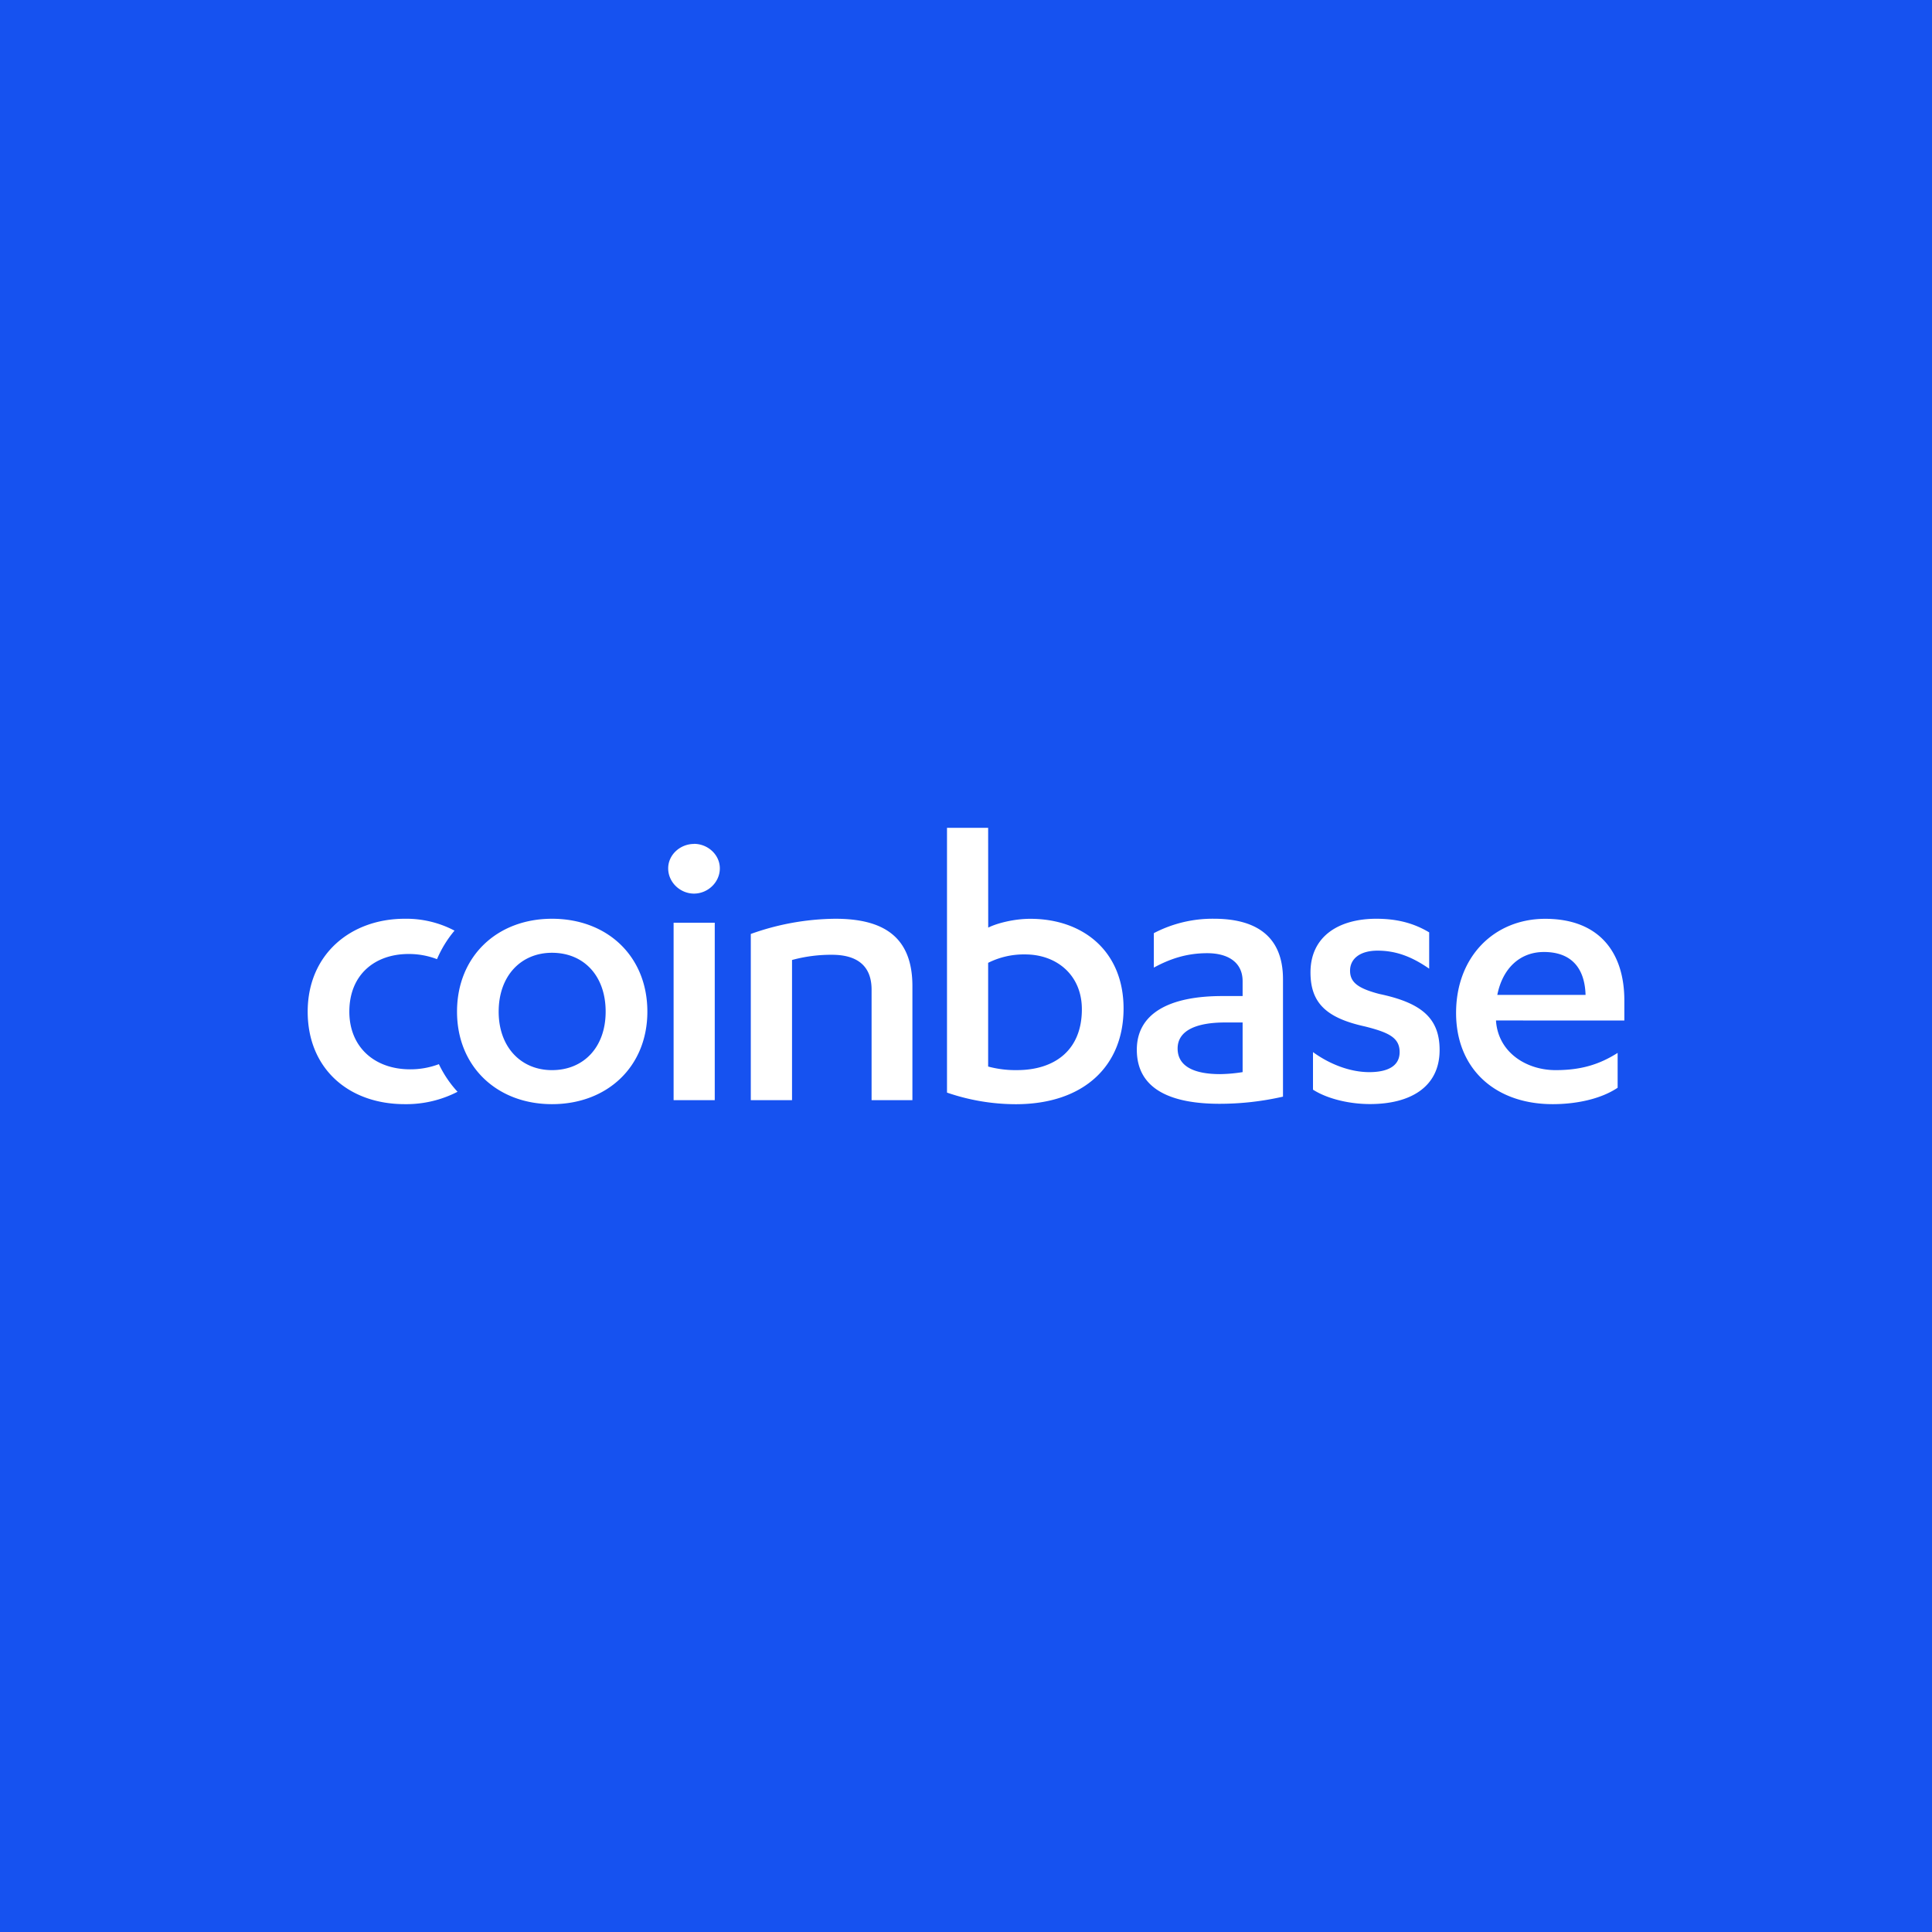 <?xml version="1.0" encoding="UTF-8"?>
<svg xmlns="http://www.w3.org/2000/svg" id="Layer_1" data-name="Layer 1" viewBox="0 0 1080 1080">
  <defs>
    <style>.cls-1{fill:#1652f0;}.cls-2{fill:#fff;fill-rule:evenodd;}</style>
  </defs>
  <rect class="cls-1" width="1080" height="1080"></rect>
  <path class="cls-2" d="M552.38,462.77h-23v148a118.7,118.7,0,0,0,38.41,6.49c38.18,0,60.29-21.49,60.29-53.5,0-31.79-22.35-50.14-52.15-50.14-9.07,0-18.62,2.46-23.51,4.92Zm-164.43,9c-7.68,0-14.43,6-14.43,13.65,0,7.84,6.75,14.11,14.43,14.11s14.44-6.27,14.44-14.11C402.39,477.77,395.64,471.72,388,471.72ZM245.34,594.87a45.1,45.1,0,0,1-16.06,2.89c-20,0-34-12.54-34-32.24,0-20.82,14.43-32.23,33.06-32.23a43.84,43.84,0,0,1,15.95,2.89,62.67,62.67,0,0,1,9.79-15.95,57.78,57.78,0,0,0-27.83-6.64C196,513.59,172,533.5,172,565.52c0,31.8,22.81,51.71,54.25,51.71a62.65,62.65,0,0,0,29.52-6.92A61.59,61.59,0,0,1,245.34,594.87Zm63.22-81.28c31,0,53.32,21,53.32,51.93,0,30.68-22.36,51.71-53.32,51.71-30.73,0-53.08-21-53.08-51.71C255.48,534.63,277.83,513.59,308.56,513.59Zm-29.8,51.93c0-20.14,12.57-32.91,29.8-32.91,17.7,0,30,12.77,30,32.91,0,19.93-12.34,32.69-30,32.69C291.33,598.21,278.76,585.45,278.76,565.52ZM376.55,615h23V515.82h-23Zm43.15-92.91a143.19,143.19,0,0,1,47.26-8.5c26.31,0,43.08,9.62,43.08,37.61V615H487.22V553.21c0-14.32-9.31-19.48-22.12-19.48a82.88,82.88,0,0,0-22.35,2.91V615H419.7ZM552.38,596.2a58.61,58.61,0,0,0,16.06,2c21.19,0,36.33-11.19,36.33-34,0-19.26-14.2-30.67-31.67-30.67a44.46,44.46,0,0,0-20.72,4.7Zm122.46-63.36c11.4,0,19.79,4.92,19.79,15.67v8.29H683.22c-29.81,0-47.73,9.84-47.73,30,0,22.39,19.56,30.23,46.33,30.23a159.45,159.45,0,0,0,35.38-4V547.39c0-24.85-16.06-33.81-38.64-33.81A70.88,70.88,0,0,0,645,521.64V540.9C653.65,536.2,663,532.84,674.84,532.84Zm19.79,38.73h-9.78c-16.07,0-26.55,4.47-26.55,14.55,0,10.3,9.79,14.32,23.75,14.32a86.24,86.24,0,0,0,12.58-1.12Zm70.77,27.76c-10.48,0-21.88-4.26-31.43-11.2v21c7.68,4.92,19.79,8.05,31.9,8.05,22.35,0,38.88-9.4,38.88-30.21,0-17.91-10.25-26.42-33.76-31.35-11.88-3.13-16.3-6.49-16.3-13s5.36-11.2,15.37-11.2c10.94,0,19.79,3.81,28.86,10.08V521.2c-8.61-5.15-17.93-7.61-29.56-7.61-21,0-36.79,9.84-36.79,30,0,17.23,9.08,25.52,30.5,30.22,13.27,3.35,19.33,6.26,19.33,14.32C782.4,596,775.64,599.33,765.4,599.33Zm70.89-28.88v.45c1.4,17.68,17.23,27.31,33.29,27.31,14.21,0,24.45-3.14,34.69-9.63v19.48c-9.31,6.26-23,9.17-36.31,9.17-32.13,0-54-19.7-54-51,0-31.57,21.42-52.61,49.83-52.61,30,0,44.23,18.58,44.23,45.66v11.2Zm26.78-38.28c14.9,0,22.81,8.5,23.27,24H837C840,541.12,849.79,532.17,863.07,532.17Z"></path>
</svg>
